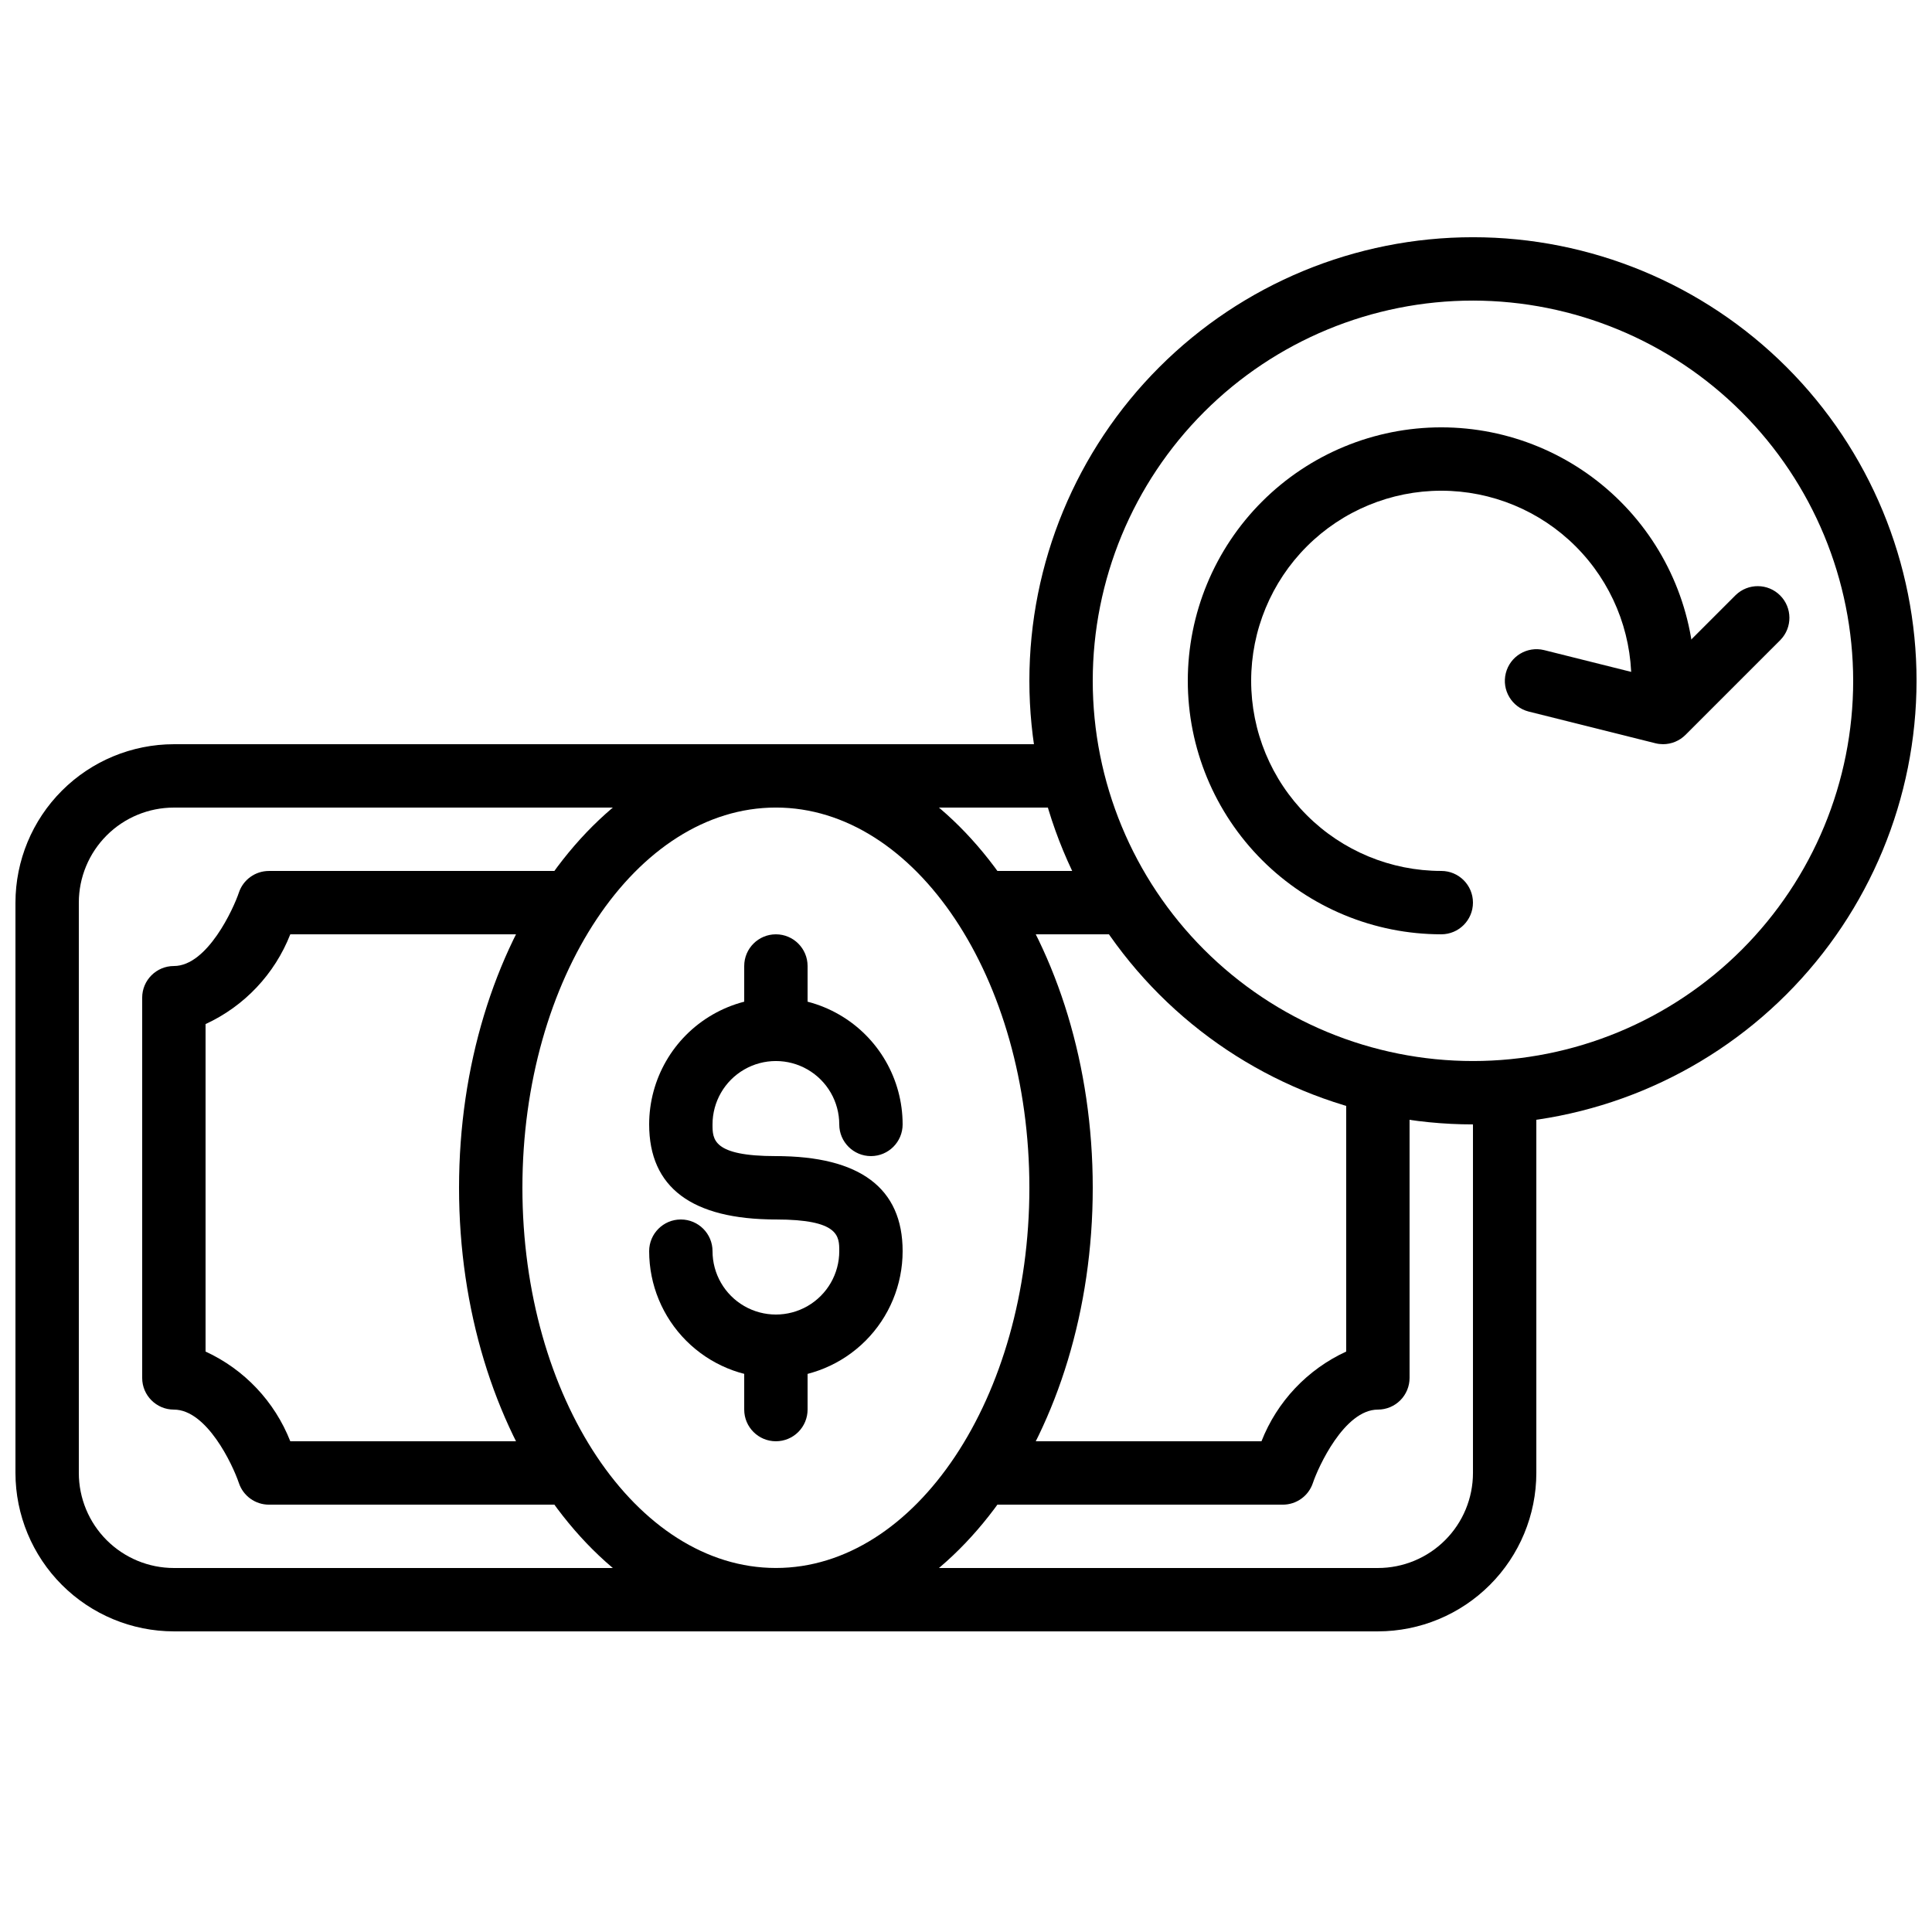 <?xml version="1.0" encoding="UTF-8"?>
<!-- Uploaded to: SVG Repo, www.svgrepo.com, Generator: SVG Repo Mixer Tools -->
<svg width="800px" height="800px" version="1.1" viewBox="144 144 512 512" xmlns="http://www.w3.org/2000/svg">
 <defs>
  <clipPath id="b">
   <path d="m148.09 341h403.91v236h-403.91z"/>
  </clipPath>
  <clipPath id="a">
   <path d="m416 206h235.9v236h-235.9z"/>
  </clipPath>
 </defs>
 <g clip-path="url(#b)">
  <path d="m509.16 576.33h-319.08c-11.133-0.012-21.801-4.441-29.672-12.312-7.871-7.871-12.301-18.543-12.312-29.672v-151.14c0.012-11.129 4.441-21.801 12.312-29.672s18.539-12.297 29.672-12.309h235.11c4.641 0 8.398 3.758 8.398 8.395 0 4.637-3.758 8.398-8.398 8.398h-235.11c-6.68 0-13.09 2.652-17.812 7.375-4.723 4.727-7.379 11.133-7.379 17.812v151.14c0 6.68 2.656 13.09 7.379 17.812s11.133 7.379 17.812 7.379h319.08c6.684 0 13.09-2.656 17.812-7.379 4.727-4.723 7.379-11.133 7.379-17.812v-100.76c0-4.637 3.758-8.398 8.398-8.398 4.637 0 8.395 3.762 8.395 8.398v100.76c-0.012 11.129-4.441 21.801-12.312 29.672-7.867 7.871-18.539 12.301-29.672 12.312z"/>
 </g>
 <path d="m349.62 576.33c-46.301 0-83.969-52.73-83.969-117.55 0-64.824 37.668-117.55 83.969-117.55 46.301 0 83.969 52.73 83.969 117.55 0 64.824-37.668 117.55-83.969 117.55zm0-218.32c-37.039 0-67.176 45.199-67.176 100.76s30.137 100.76 67.176 100.76c37.039 0 67.176-45.199 67.176-100.76s-30.137-100.76-67.176-100.76z"/>
 <path d="m349.62 467.17c-22.285 0-33.586-8.48-33.586-25.191v0.004c0-12 6.402-23.09 16.793-29.09s23.195-6 33.586 0c10.395 6 16.793 17.09 16.793 29.09 0 4.637-3.758 8.395-8.395 8.395-4.637 0-8.398-3.758-8.398-8.395 0-6-3.199-11.547-8.395-14.547s-11.598-3-16.793 0c-5.199 3-8.398 8.547-8.398 14.547 0 3.938 0 8.398 16.793 8.398v-0.004c4.637 0 8.398 3.762 8.398 8.398 0 4.637-3.762 8.395-8.398 8.395z"/>
 <path d="m349.62 509.16c-8.906 0-17.449-3.539-23.75-9.836-6.297-6.301-9.836-14.844-9.836-23.75 0-4.637 3.758-8.398 8.395-8.398 4.641 0 8.398 3.762 8.398 8.398 0 6 3.199 11.543 8.398 14.543 5.195 3 11.598 3 16.793 0s8.395-8.543 8.395-14.543c0-3.938 0-8.398-16.793-8.398-4.637 0-8.395-3.758-8.395-8.395 0-4.637 3.758-8.398 8.395-8.398 22.285 0 33.586 8.48 33.586 25.191 0 8.906-3.535 17.449-9.836 23.75-6.297 6.297-14.84 9.836-23.75 9.836z"/>
 <path d="m349.62 425.19c-4.637 0-8.395-3.758-8.395-8.395v-16.793c0-4.641 3.758-8.398 8.395-8.398 4.637 0 8.398 3.758 8.398 8.398v16.793c0 2.227-0.887 4.363-2.461 5.938-1.574 1.574-3.711 2.457-5.938 2.457z"/>
 <path d="m349.62 525.95c-4.637 0-8.395-3.758-8.395-8.395v-16.793c0-4.641 3.758-8.398 8.395-8.398 4.637 0 8.398 3.758 8.398 8.398v16.793c0 2.227-0.887 4.363-2.461 5.938-1.574 1.574-3.711 2.457-5.938 2.457z"/>
 <path d="m290.84 542.75h-75.57c-3.617 0-6.828-2.316-7.969-5.746-1.707-5.027-8.539-19.445-17.223-19.445-4.637 0-8.398-3.762-8.398-8.398v-100.76c0-4.637 3.762-8.395 8.398-8.395 8.918 0 15.852-15.34 17.223-19.445v-0.004c1.141-3.43 4.352-5.742 7.969-5.742h75.57c4.637 0 8.398 3.758 8.398 8.395 0 4.641-3.762 8.398-8.398 8.398h-69.91c-4.133 10.531-12.18 19.055-22.453 23.781v86.789c10.273 4.727 18.32 13.25 22.453 23.777h69.91c4.637 0 8.398 3.762 8.398 8.398 0 4.637-3.762 8.398-8.398 8.398z"/>
 <path d="m483.96 542.75h-75.57c-4.637 0-8.395-3.762-8.395-8.398 0-4.637 3.758-8.398 8.395-8.398h69.914c4.129-10.527 12.176-19.051 22.453-23.777v-68.586c0-4.637 3.758-8.398 8.395-8.398s8.398 3.762 8.398 8.398v75.57c0 2.227-0.887 4.363-2.461 5.938s-3.711 2.461-5.938 2.461c-8.918 0-15.852 15.34-17.223 19.445-1.141 3.43-4.352 5.746-7.969 5.746z"/>
 <path d="m441.98 391.6h-33.59c-4.637 0-8.395-3.758-8.395-8.398 0-4.637 3.758-8.395 8.395-8.395h33.59c4.637 0 8.395 3.758 8.395 8.395 0 4.641-3.758 8.398-8.395 8.398z"/>
 <g clip-path="url(#a)">
  <path d="m534.35 441.98c-31.176 0-61.078-12.387-83.125-34.434s-34.43-51.945-34.43-83.125c0-31.176 12.383-61.078 34.43-83.121 22.047-22.047 51.949-34.434 83.125-34.434 31.176 0 61.078 12.387 83.125 34.434 22.047 22.043 34.43 51.945 34.43 83.121-0.031 31.168-12.43 61.051-34.469 83.09-22.035 22.039-51.918 34.434-83.086 34.469zm0-218.32c-26.723 0-52.352 10.617-71.25 29.512-18.895 18.898-29.512 44.527-29.512 71.25 0 26.727 10.617 52.355 29.512 71.25 18.898 18.898 44.527 29.512 71.25 29.512s52.352-10.613 71.25-29.512c18.895-18.895 29.512-44.523 29.512-71.25-0.027-26.715-10.652-52.324-29.543-71.215-18.891-18.891-44.504-29.516-71.219-29.547z"/>
 </g>
 <path d="m525.95 391.6c-17.812 0-34.898-7.078-47.496-19.676-12.598-12.598-19.676-29.684-19.676-47.5 0-17.816 7.078-34.902 19.676-47.5 12.598-12.598 29.684-19.672 47.496-19.672 17.816 0 34.902 7.074 47.5 19.672 12.598 12.598 19.676 29.684 19.676 47.5 0 4.641-3.758 8.398-8.395 8.398-4.641 0-8.398-3.758-8.398-8.398 0-13.359-5.309-26.176-14.758-35.625-9.445-9.445-22.262-14.754-35.625-14.754-13.359 0-26.176 5.309-35.621 14.754-9.449 9.449-14.758 22.266-14.758 35.625 0 13.363 5.309 26.18 14.758 35.625 9.445 9.449 22.262 14.758 35.621 14.758 4.641 0 8.398 3.758 8.398 8.395 0 4.641-3.758 8.398-8.398 8.398z"/>
 <path d="m584.73 341.22c-0.691-0.004-1.375-0.086-2.043-0.254l-33.586-8.398c-4.469-1.152-7.168-5.695-6.047-10.168 1.121-4.477 5.644-7.211 10.129-6.121l28.969 7.246 21.832-21.832c3.293-3.18 8.531-3.137 11.77 0.105 3.238 3.238 3.285 8.473 0.102 11.77l-25.191 25.191c-1.574 1.574-3.707 2.457-5.934 2.461z"/>
</svg>